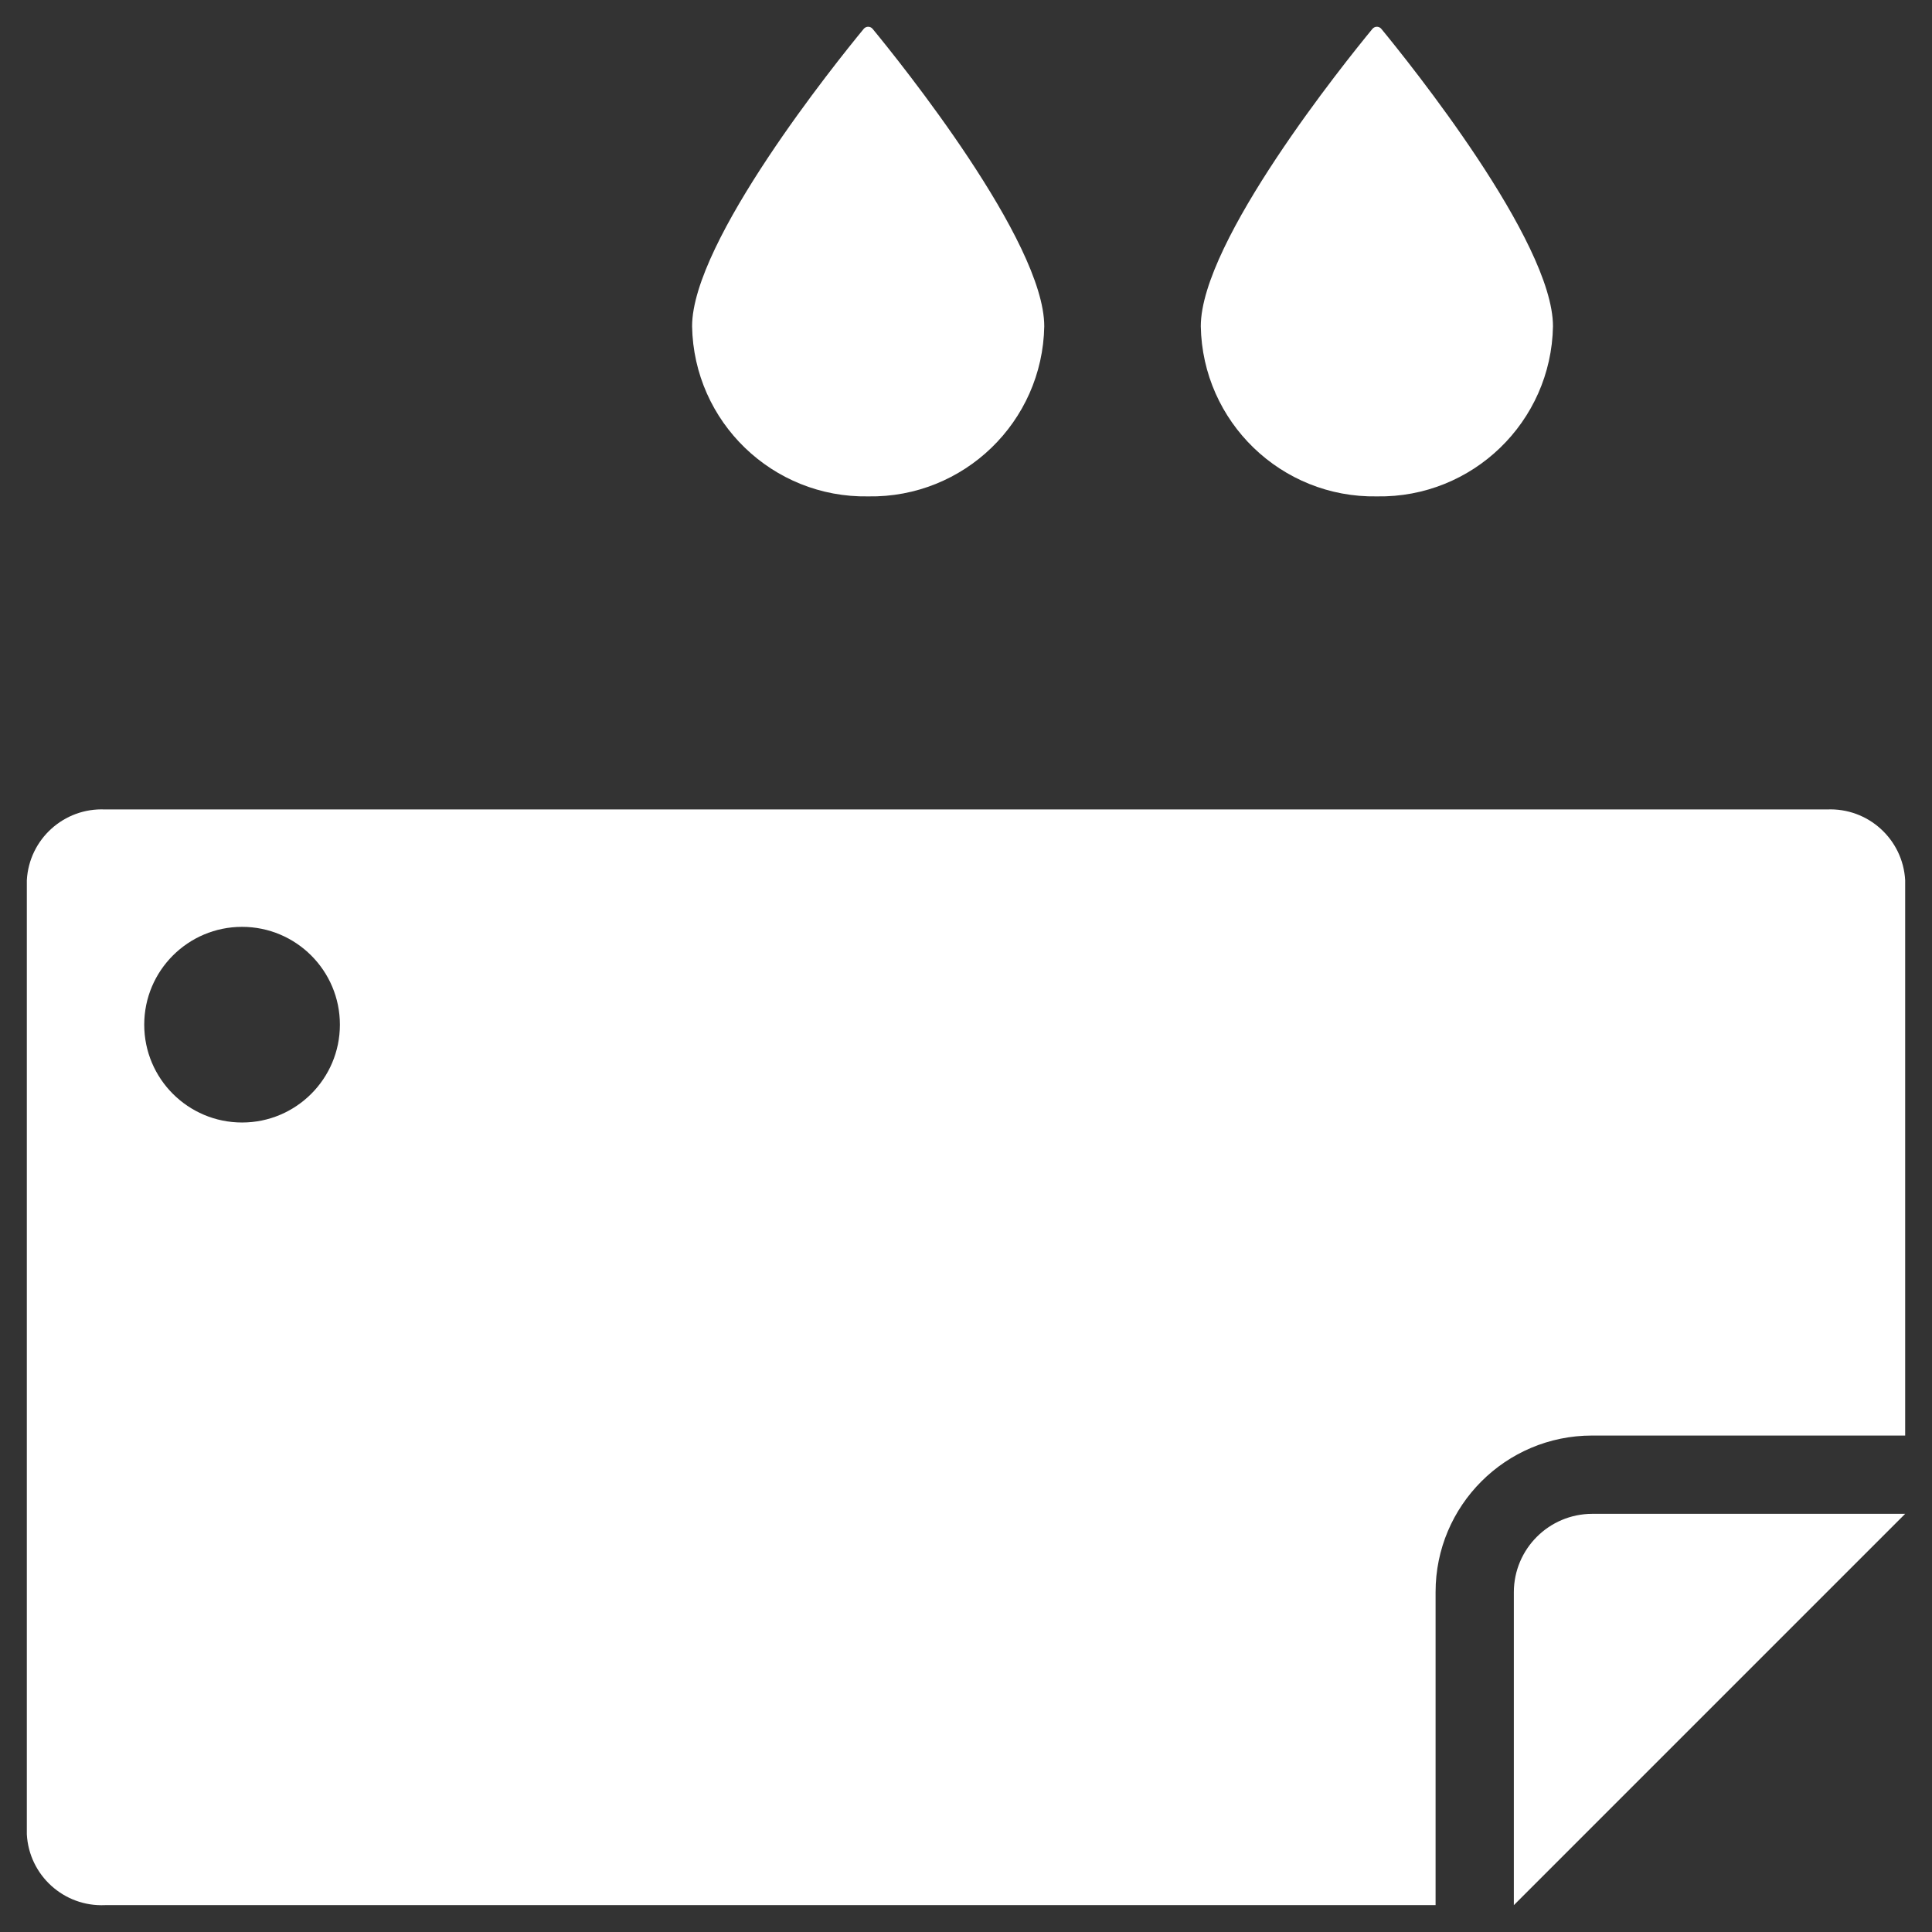 <?xml version="1.0" encoding="utf-8"?>
<!-- Generator: Adobe Illustrator 16.0.0, SVG Export Plug-In . SVG Version: 6.00 Build 0)  -->
<!DOCTYPE svg PUBLIC "-//W3C//DTD SVG 1.1//EN" "http://www.w3.org/Graphics/SVG/1.1/DTD/svg11.dtd">
<svg version="1.1" id="Layer_1" xmlns="http://www.w3.org/2000/svg" xmlns:xlink="http://www.w3.org/1999/xlink" x="0px" y="0px"
	 width="144px" height="144px" viewBox="0 0 144 144" enable-background="new 0 0 144 144" xml:space="preserve">
<rect x="0" y="0" width="144" height="144" fill="#333333" stroke="none"/>
<g>
	<path fill="#FFFFFF" d="M136.167,60.332H7.833C4.77,60.191,2.165,62.548,2,65.611v71.108c0.165,3.062,2.77,5.42,5.833,5.278H107
		v-23.334c-0.002-6.44,5.219-11.665,11.661-11.666c0.002,0,0.004,0,0.006,0H142V65.61C141.835,62.548,139.23,60.191,136.167,60.332z
		 M18.042,83.665c-4.027,0-7.292-3.265-7.292-7.291c0-4.026,3.265-7.292,7.292-7.292s7.292,3.266,7.292,7.292
		C25.333,80.4,22.069,83.665,18.042,83.665z M102.625,36.998c7.124,0.121,12.999-5.554,13.125-12.679
		c0-6.338-10.754-19.688-12.792-22.167c-0.151-0.185-0.425-0.209-0.608-0.058c-0.021,0.018-0.039,0.037-0.058,0.058
		C100.251,4.632,89.5,17.981,89.5,24.319C89.626,31.444,95.501,37.119,102.625,36.998z M64.708,36.998
		c7.124,0.121,12.999-5.554,13.125-12.679c0-6.338-10.753-19.688-12.792-22.167c-0.152-0.185-0.424-0.209-0.608-0.058
		c-0.021,0.018-0.04,0.037-0.057,0.058c-2.042,2.479-12.792,15.829-12.792,22.167C51.709,31.444,57.584,37.119,64.708,36.998z"/>
	<path fill="#FFFFFF" d="M112.833,118.665v23.334L142,112.832h-23.333C115.449,112.841,112.843,115.447,112.833,118.665z"/>
</g>
</svg>
